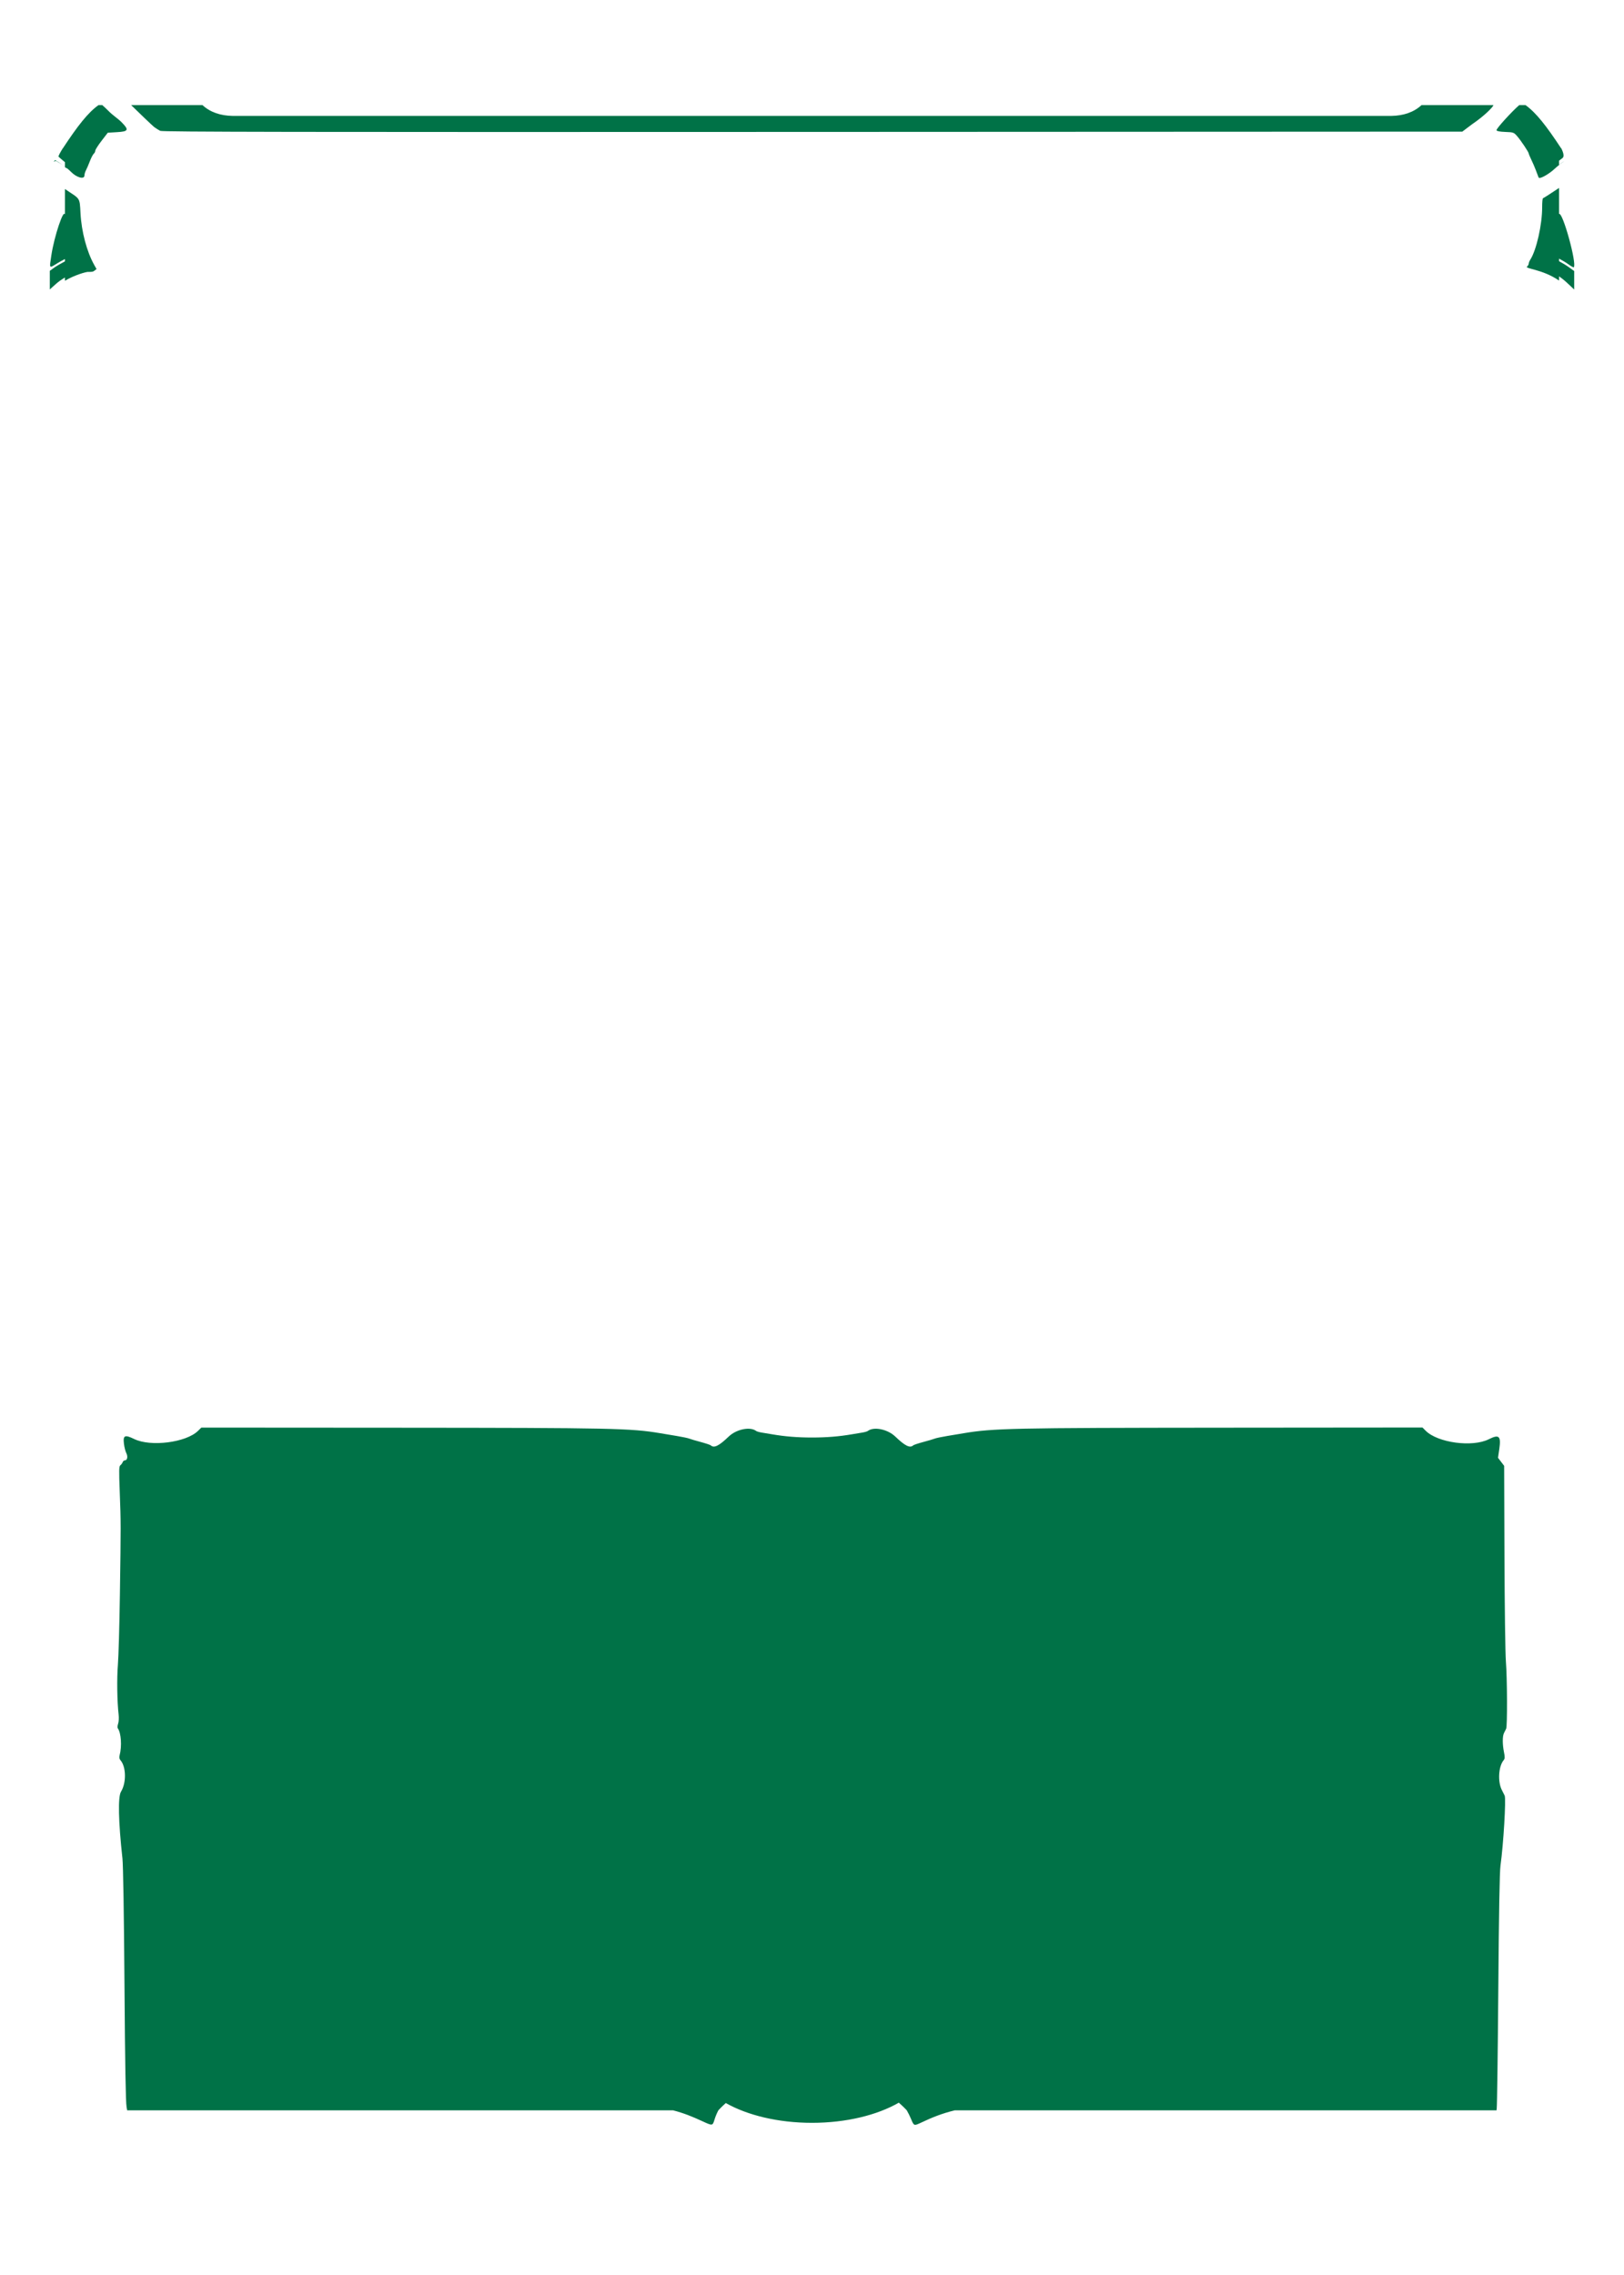 <?xml version="1.0" encoding="UTF-8" standalone="no"?><!DOCTYPE svg PUBLIC "-//W3C//DTD SVG 1.1//EN" "http://www.w3.org/Graphics/SVG/1.1/DTD/svg11.dtd"><svg width="1500" height="2100" viewBox="0 0 1500 2100" version="1.1" xmlns="http://www.w3.org/2000/svg" xmlns:xlink="http://www.w3.org/1999/xlink" xml:space="preserve" xmlns:serif="http://www.serif.com/" style="fill-rule:evenodd;clip-rule:evenodd;stroke-linejoin:round;stroke-miterlimit:2;"><path id="frame-2-mask" serif:id="frame 2 mask" d="M1440,173.507l0,23.991c0.013,-0.005 0.025,-0.012 0.037,-0.019c3.364,-2.081 16.65,46.166 13.564,49.252c-0.277,0.282 -2.734,-1.125 -5.452,-3.12c-1.836,-1.348 -5.028,-3.217 -8.149,-4.869l0,2.376c3.08,1.635 6.599,3.754 8.783,5.321l5.216,3.75l-0,17.04l-6.533,-6.109c-2.483,-2.323 -4.958,-4.322 -7.466,-6.013l0,3.873c-15.416,-10.616 -32.065,-10.851 -29.501,-12.98c0.825,-0.686 1.5,-1.879 1.5,-2.659c-0,-0.776 0.649,-2.407 1.44,-3.626c5.643,-8.678 11.017,-32.434 10.965,-48.465c-0.015,-4.538 0.341,-8.25 0.791,-8.25c0.355,-0 8.675,-5.39 14.805,-9.493Zm-1380,0.987c14.004,9.51 13.564,7.047 14.355,22.19c0.892,17.16 5.794,35.613 12.731,47.97l2.085,3.708l-2.336,1.797c-1.282,0.99 -3.772,0.813 -5.528,0.819c-1.895,0.005 -12.309,2.82 -21.307,8.166l0,-2.969c-3.077,1.781 -5.917,3.76 -8.25,5.845l-5.749,5.141l0,-17.149l3.867,-2.801c1.904,-1.381 6.239,-3.927 10.132,-5.97l0,-2.123c-2.053,1.007 -4.669,2.446 -6.949,3.848c-7.905,4.864 -7.526,5.34 -5.651,-7.129c2.728,-18.112 11.596,-44.096 12.6,-37.549l0,-23.794Zm1384.74,-25.553c-2.438,1.309 -5.577,3.965 -10.038,7.964c-3.739,3.352 -12.757,9.062 -13.612,6.846c-0.48,-1.237 -1.628,-4.275 -2.554,-6.75c-0.926,-2.475 -2.775,-6.757 -4.11,-9.517c-1.335,-2.76 -2.426,-5.367 -2.426,-5.794c-0,-1.226 -7.275,-12.101 -10.729,-16.035c-3.026,-3.446 -3.401,-3.578 -10.871,-3.863c-5.033,-0.191 -7.883,-0.723 -8.149,-1.53c-0.469,-1.424 14.44,-17.593 21.003,-23.262l5.747,-0c9.866,7.07 19.301,19.21 33,40l0,-0.273c2.413,4.854 2.828,7.995 1.131,9.208c-0.481,0.342 -1.611,1.213 -3.131,2.408l0,3.795c1.867,-1.503 3.402,-2.579 4.739,-3.197Zm-1386.74,-12.074l0,0.133c13.699,-20.79 23.134,-32.93 33,-40l3.467,-0c1.539,1.413 4.074,3.654 6.079,5.749c3.023,3.165 8.782,7.062 11.572,9.886c7.271,7.361 6.675,8.73 -4.095,9.364l-8.46,0.502l-5.775,7.5c-3.177,4.125 -5.779,8.231 -5.783,9.128c-0.004,0.892 -0.634,2.148 -1.406,2.786c-0.769,0.641 -2.381,3.735 -3.585,6.874c-1.2,3.142 -2.82,6.907 -3.6,8.366c-0.776,1.459 -1.414,3.596 -1.414,4.747c0,4.058 -7.23,2.093 -12.577,-3.412c-1.864,-1.92 -3.814,-3.491 -4.339,-3.491c-0.433,-0 -0.983,-0.57 -1.341,-1.343c-2.608,-1.864 -6.822,-4.398 -7.806,-5.011c-0.679,-0.076 -1.528,0.192 -2.452,0.689l1.455,-1.55l2.989,1.856c1.011,0.629 3.344,2.247 6.071,4.199l0,-4.108c-3.561,-2.962 -6,-5.065 -6,-5.195c0,-0.839 1.565,-3.748 4,-7.669Zm63.101,-39.867c6.732,6.585 19.997,19.31 21.305,20.27c1.703,1.249 4.219,2.831 5.595,3.517c1.988,0.99 124.995,1.193 602.577,0.979l600.074,-0.266l8.923,-6.731c12.049,-8.168 19.418,-16.083 19.757,-17.599l0.057,-0.17l-66.389,-0c-7.168,6.638 -16.611,9.804 -28,10l-1070,-0c-11.389,-0.196 -20.832,-3.362 -28,-10l-65.899,-0Zm-3.653,1851c-0.121,-0.849 -0.301,-1.862 -0.531,-3.115c-0.813,-4.433 -1.41,-38.959 -1.942,-112.886c-0.476,-65.449 -1.2,-110.355 -1.875,-116.498c-3.743,-33.896 -4.249,-56.906 -1.361,-61.579c5.096,-8.246 4.848,-23.013 -0.492,-29.137c-1.027,-1.178 -1.263,-2.588 -0.757,-4.5c2.224,-8.423 1.395,-20.764 -1.669,-24.889c-0.45,-0.604 -0.326,-2.516 0.278,-4.245c0.618,-1.777 0.825,-5.43 0.476,-8.396c-1.384,-11.753 -1.703,-33.578 -0.675,-46.028c0.6,-7.275 1.432,-36.401 1.845,-64.728c0.949,-64.647 0.945,-66.563 -0.143,-94.905c-0.772,-20.082 -0.69,-23.558 0.563,-24.499c0.802,-0.604 1.755,-1.883 2.115,-2.846c0.36,-0.96 1.316,-1.748 2.122,-1.748c2.217,0 2.88,-3.555 1.253,-6.701c-0.799,-1.541 -1.766,-5.348 -2.156,-8.46c-0.994,-7.954 0.72,-8.764 9.506,-4.493c15.202,7.384 47.872,3.222 58.834,-7.492l3.135,-3.068l185.261,0.117c194.34,0.123 211.346,0.483 238.766,5.103c3.023,0.51 9.773,1.632 15,2.498c5.224,0.862 10.399,1.946 11.498,2.407c1.102,0.462 5.827,1.86 10.5,3.109c4.676,1.249 8.928,2.655 9.45,3.124c3.101,2.79 7.511,0.637 16.687,-8.145c7.073,-6.773 19.875,-9.345 25.32,-5.085c0.574,0.446 2.843,1.102 5.044,1.451c2.201,0.353 6.701,1.099 10.001,1.665c11.678,1.995 23.16,2.914 36.499,2.914c13.339,-0 24.821,-0.919 36.499,-2.914c3.3,-0.566 7.8,-1.312 10.001,-1.665c2.201,-0.349 4.47,-1.005 5.044,-1.451c5.445,-4.26 18.247,-1.688 25.32,5.085c9.176,8.782 13.586,10.935 16.687,8.145c0.521,-0.469 4.774,-1.875 9.45,-3.124c4.673,-1.249 9.398,-2.647 10.5,-3.109c1.099,-0.461 6.274,-1.545 11.498,-2.407c5.227,-0.866 11.977,-1.988 15,-2.498c27.247,-4.59 44.595,-4.961 238.683,-5.133l185.183,-0.162l3.004,3.004c11.107,11.104 43.136,15.409 58.237,7.826c9.559,-4.803 11.468,-2.996 9.694,9.184l-1.159,7.939l2.835,3.712l2.831,3.717l0.289,83.703c0.158,46.035 0.75,89.554 1.316,96.702c1.245,15.75 1.418,59.846 0.244,62.265c-0.465,0.956 -1.365,2.741 -1.999,3.971c-1.473,2.85 -1.481,10.327 -0.015,17.614c0.942,4.695 0.889,5.981 -0.296,7.417c-4.867,5.876 -5.632,20.306 -1.481,27.923c0.84,1.545 1.931,3.712 2.423,4.811c1.376,3.094 -1.14,45.191 -3.863,64.53c-0.81,5.771 -1.451,41.917 -2.014,113.471c-0.454,57.75 -1.11,107.573 -1.459,110.719c-0.072,0.654 -0.131,1.243 -0.173,1.78l-1.506,-0l-0,0.001l-16.969,0c-0.418,0 -0.828,-0 -1.231,-0.001l-480.676,-0c-11.625,2.808 -20.753,6.461 -30.748,11.191c-6.956,3.296 -6.956,3.296 -9.649,-3.191c-1.139,-2.742 -2.463,-5.413 -3.957,-8c-0,-0 -2.577,-2.869 -7.335,-7.072c-19.919,11.442 -48.491,18.609 -80.208,18.609c-31.405,-0 -59.725,-7.026 -79.62,-18.274c-4.463,4.019 -6.862,6.737 -6.862,6.737c-1.466,2.774 -2.654,5.614 -3.537,8.499c-1.796,5.868 -1.878,5.88 -11.092,1.623c-9.309,-4.3 -17.338,-7.593 -27.227,-10.122l-483.34,-0c-0.43,0.001 -0.869,0.001 -1.316,0.001l-17.838,0l-0.001,-0.001l-1.719,-0Z" style="fill:#007247;"/></svg>